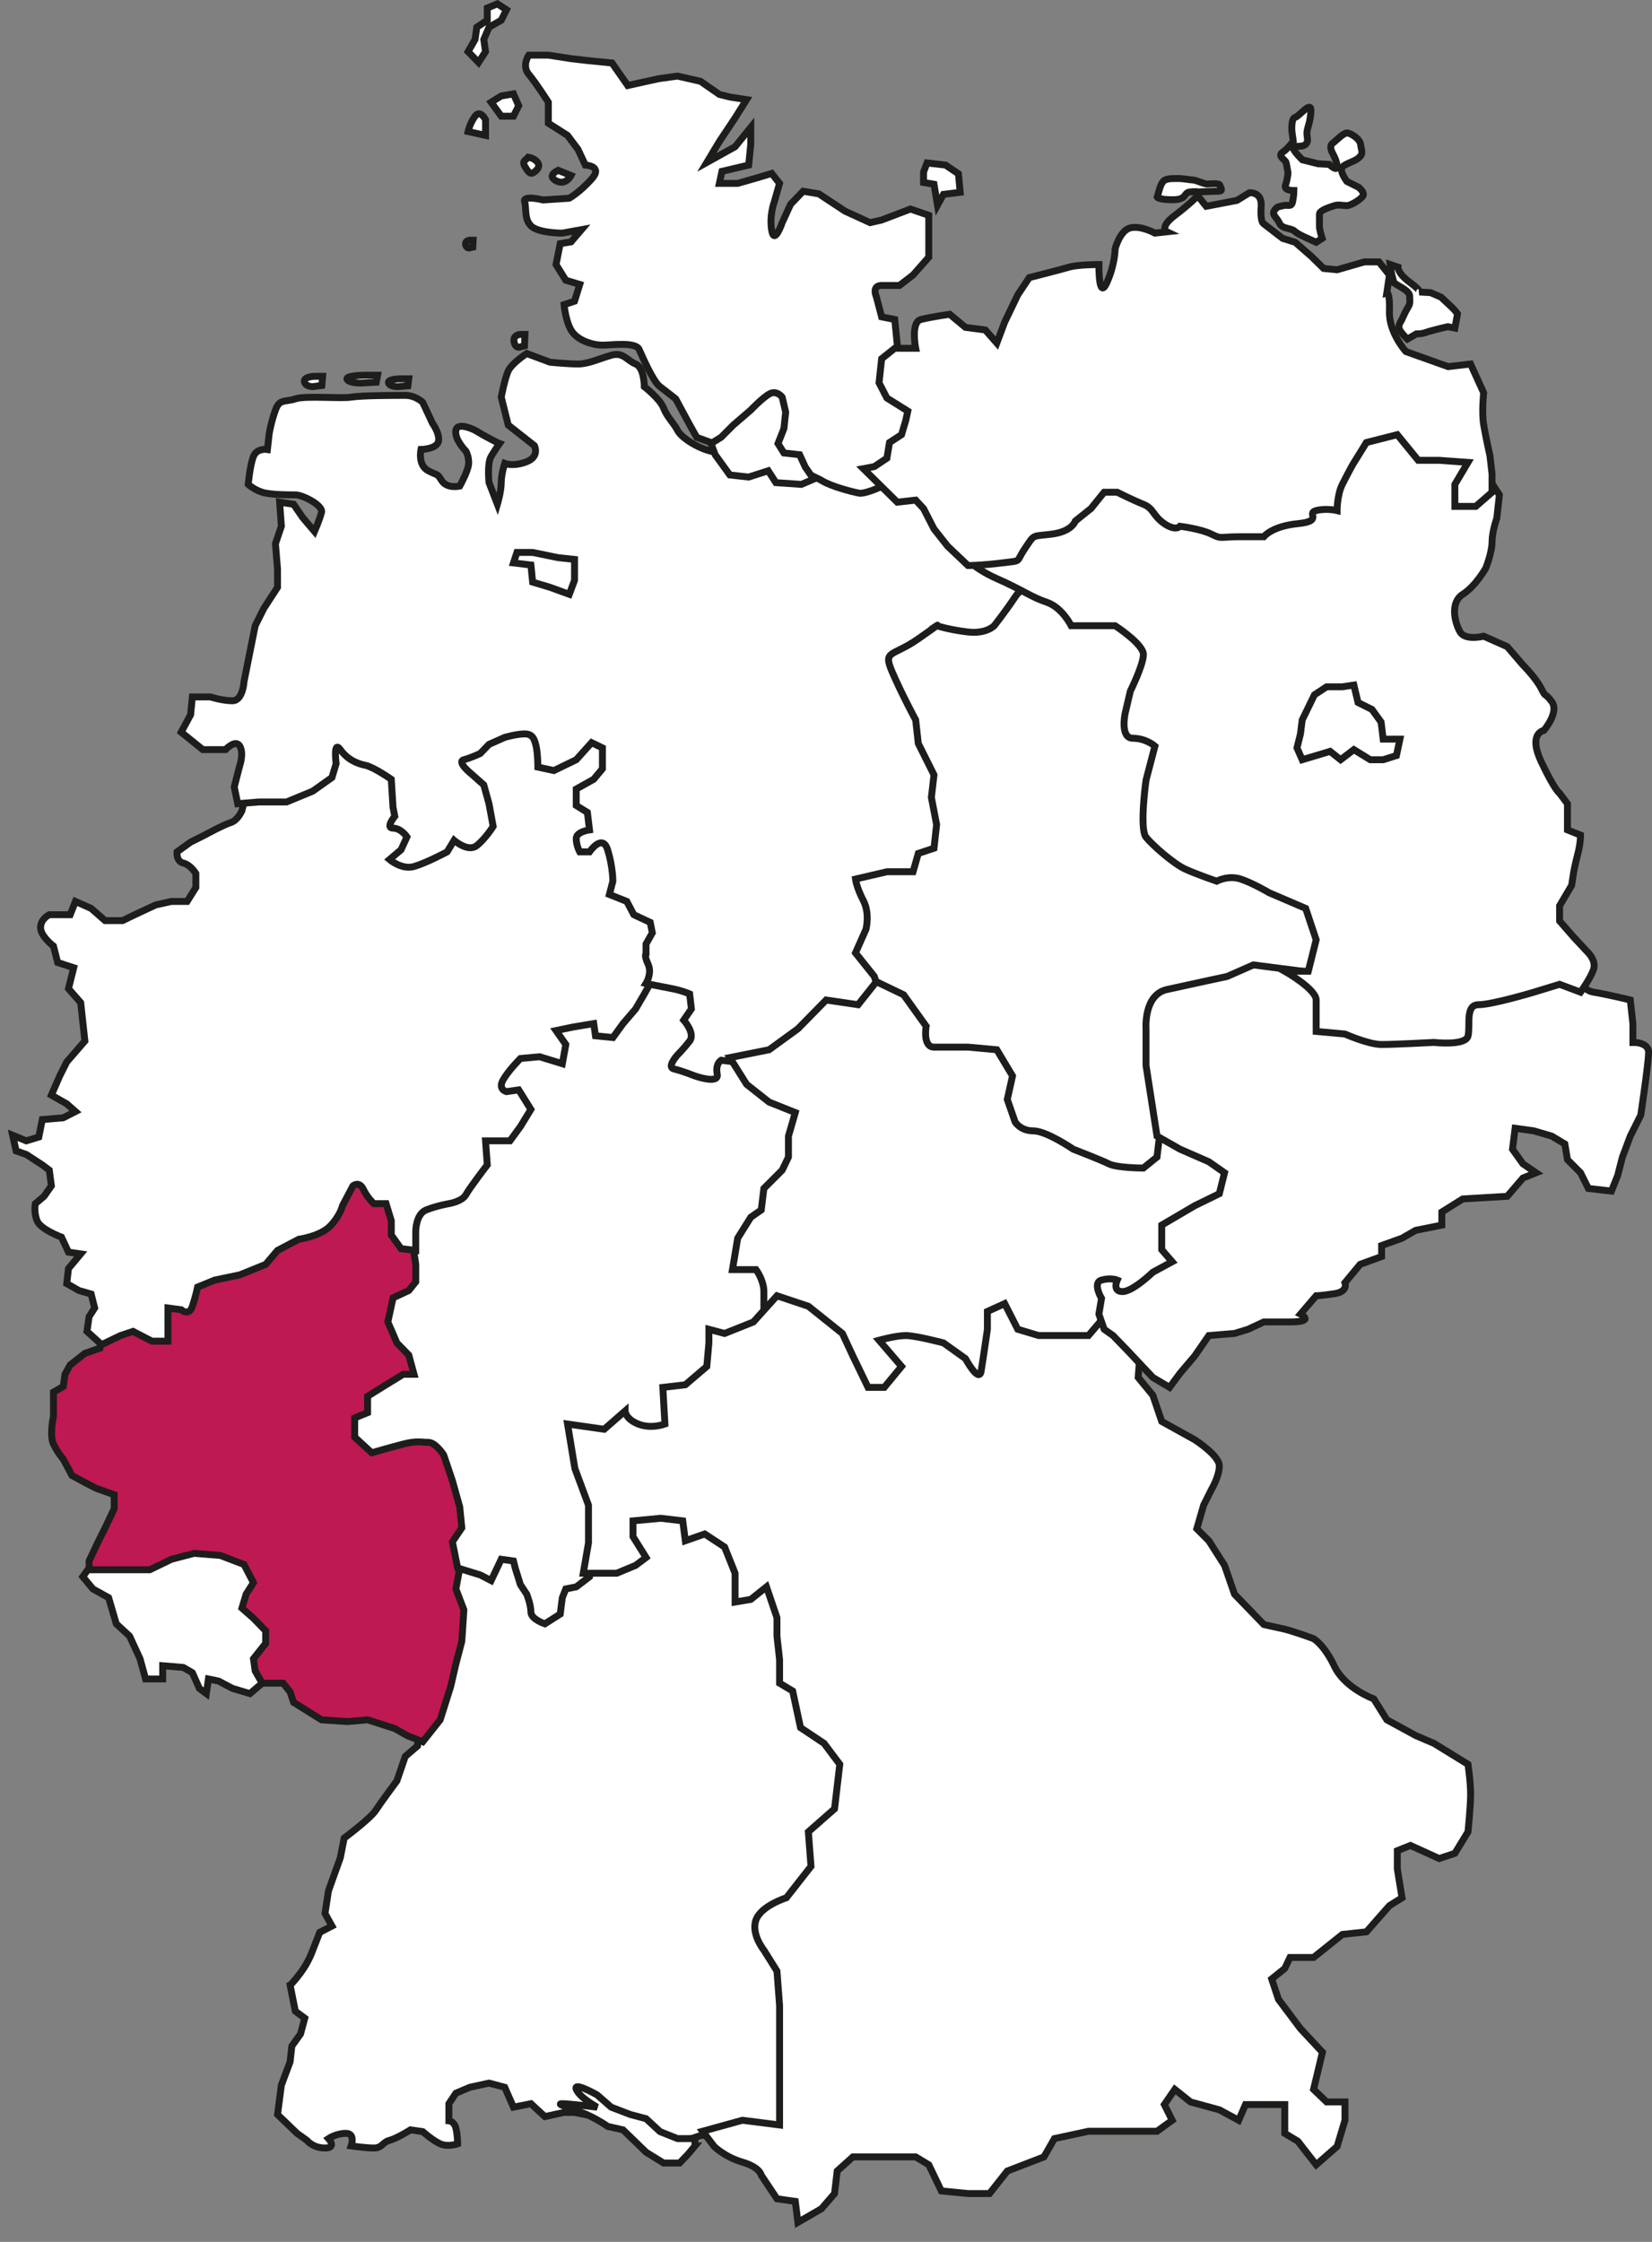 <?xml version="1.0" encoding="utf-8"?>
<!-- Generator: Adobe Illustrator 16.0.0, SVG Export Plug-In . SVG Version: 6.00 Build 0)  -->
<!DOCTYPE svg PUBLIC "-//W3C//DTD SVG 1.1//EN" "http://www.w3.org/Graphics/SVG/1.1/DTD/svg11.dtd">
<svg version="1.1" id="Ebene_1" xmlns="http://www.w3.org/2000/svg" xmlns:xlink="http://www.w3.org/1999/xlink" x="0px" y="0px"
	 width="280px" height="380px" viewBox="0 0 280 380" enable-background="new 0 0 280 380" xml:space="preserve">
<rect x="0" y="0" width="280" height="380" fill="#808080" stroke="none"/>
<g>
	<g>
		<defs>
			<rect id="SVGID_1_" x="1.339" width="278.661" height="377.62"/>
		</defs>
		<clipPath id="SVGID_2_">
			<use xlink:href="#SVGID_1_"  overflow="visible"/>
		</clipPath>
		<path clip-path="url(#SVGID_2_)" fill="#FFFFFF" d="M122.814,362.489l-3.845-0.592l-4.437,1.479l-2.367-0.888l-3.548-2.662
			l-2.07-0.71l-5.62-0.354l-3.549-0.711h-1.774l-3.253,0.711l-2.366-2.189l-2.958,0.592l-1.479-3.372l-2.662-0.71l-3.253,0.71
			l-2.366,1.005l-1.183,1.775v2.898c0,0,0.887,0.059,1.183,1.242c0.296,1.183,0.296,2.662,0.296,2.662s-1.656,0.591-2.958,0
			c-1.301-0.592-2.958-2.07-2.958-2.07l-2.071-0.296c0,0-2.366,1.479-3.549,1.774c-1.182,0.296-1.242,1.301-2.661,1.301
			c-1.42,0-3.846-0.354-3.846-0.354s0.77-2.13-0.887-2.13s-2.958,0.887-2.958,0.887s1.479,1.597-0.592,1.597
			c-2.071,0-3.076-1.301-3.076-1.301l-1.656-1.183l-3.313-3.194l0.65-4.969l1.479-3.964l0.296-2.661l1.479-2.07l0.71-2.662
			l-1.598-1.184l-0.887-4.437c0,0,0.355-0.177,1.775-2.07c1.418-1.893,2.069-3.845,2.069-3.845l1.184-3.018l2.07-1.064l-1.183-2.129
			l0.592-3.846l2.011-5.618l0.65-3.313c0,0,4.437-3.312,5.324-4.673c0.887-1.36,3.608-5.028,3.608-5.028l1.42-4.142l2.07-1.773
			l0.887-9.762l-2.071-23.245l19.699-11.95l30.877,1.302l35.138,18.219l5.322,29.34l-13.485,27.684l-8.638,37.917L122.814,362.489z"
			/>
		<path clip-path="url(#SVGID_2_)" fill="none" stroke="#1D1D1B" stroke-width="1.171" d="M122.814,362.489l-3.845-0.592
			l-4.437,1.479l-2.367-0.888l-3.548-2.662l-2.07-0.71l-5.62-0.354l-3.549-0.711h-1.774l-3.253,0.711l-2.366-2.189l-2.958,0.592
			l-1.479-3.372l-2.662-0.71l-3.253,0.71l-2.366,1.005l-1.183,1.775v2.898c0,0,0.887,0.059,1.183,1.242
			c0.296,1.183,0.296,2.662,0.296,2.662s-1.656,0.591-2.958,0c-1.301-0.592-2.958-2.07-2.958-2.07l-2.071-0.296
			c0,0-2.366,1.479-3.549,1.774c-1.182,0.296-1.242,1.301-2.661,1.301c-1.42,0-3.846-0.354-3.846-0.354s0.77-2.13-0.887-2.13
			s-2.958,0.887-2.958,0.887s1.479,1.597-0.592,1.597c-2.071,0-3.076-1.301-3.076-1.301l-1.656-1.183l-3.313-3.194l0.65-4.969
			l1.479-3.964l0.296-2.661l1.479-2.07l0.71-2.662l-1.598-1.184l-0.887-4.437c0,0,0.355-0.177,1.775-2.07
			c1.418-1.893,2.069-3.845,2.069-3.845l1.184-3.018l2.07-1.064l-1.183-2.129l0.592-3.846l2.011-5.618l0.65-3.313
			c0,0,4.437-3.312,5.324-4.673c0.887-1.36,3.608-5.028,3.608-5.028l1.42-4.142l2.07-1.773l0.887-9.762l-2.071-23.245l19.699-11.95
			l30.877,1.302l35.138,18.219l5.322,29.34l-13.485,27.684l-8.638,37.917L122.814,362.489z"/>
	</g>
	<polygon fill="#FFFFFF" points="46.329,283.874 44.436,285.295 42.366,287.068 39.408,286.182 37.041,284.938 35.326,284.585 
		34.971,287.068 33.789,286.182 32.605,283.521 31.067,282.632 27.577,282.337 27.577,284.585 24.678,284.585 23.732,281.153 
		21.958,277.309 19.71,275.238 18.409,270.802 15.746,269.323 14.031,267.252 16.633,263.644 31.718,254.238 43.845,258.32 
		51.652,277.9 	"/>
	<polygon fill="none" stroke="#1D1D1B" stroke-width="1.171" points="46.329,283.874 44.436,285.295 42.366,287.068 39.408,286.182 
		37.041,284.938 35.326,284.585 34.971,287.068 33.789,286.182 32.605,283.521 31.067,282.632 27.577,282.337 27.577,284.585 
		24.678,284.585 23.732,281.153 21.958,277.309 19.71,275.238 18.409,270.802 15.746,269.323 14.031,267.252 16.633,263.644 
		31.718,254.238 43.845,258.32 51.652,277.9 	"/>
	<g>
		<defs>
			<rect id="SVGID_3_" x="1.339" width="278.661" height="377.62"/>
		</defs>
		<clipPath id="SVGID_4_">
			<use xlink:href="#SVGID_3_"  overflow="visible"/>
		</clipPath>
		<path clip-path="url(#SVGID_4_)" fill="#BE1953" d="M17.226,226.378l-0.296,2.13l-2.544,0.887l-2.484,1.952l-0.887,1.597
			l-0.296,2.071l-1.656,0.946v4.081c0,0-0.71,3.253,0,4.732c0.709,1.479,1.656,2.545,1.656,2.545l1.479,2.778l2.188,1.184
			l1.952,1.006l3.017,1.065v2.365l-1.538,3.254l-1.184,2.365l-1.538,3.254v1.479h5.974h4.319l3.667-1.774l3.846-1.005l4.436,0.354
			l4.023,1.539l1.597,3.075l-1.241,1.953l-0.71,2.365l1.951,1.716l2.071,2.13v2.129l-2.071,2.603l0.297,2.071l1.182,2.07h3.549
			l1.184,1.479l0.592,1.774l4.732,2.958l4.436,0.296l3.372-0.296l4.614,1.479l2.07,1.184l2.663,1.063l2.958-3.726l1.774-5.619
			l0.887-3.846l1.006-3.845l0.354-5.324l-1.361-3.549L78.272,264l2.543-6.034l0.296-13.191l-1.775-23.365l-5.028-14.789
			l-7.986-9.759l-10.056-2.071l-12.718,7.098l-21.295,15.676L17.226,226.378z"/>
		<path clip-path="url(#SVGID_4_)" fill="none" stroke="#1D1D1B" stroke-width="1.171" d="M17.226,226.378l-0.296,2.13l-2.544,0.887
			l-2.484,1.952l-0.887,1.597l-0.296,2.071l-1.656,0.946v4.081c0,0-0.71,3.253,0,4.732c0.709,1.479,1.656,2.545,1.656,2.545
			l1.479,2.778l2.188,1.184l1.952,1.006l3.017,1.065v2.365l-1.538,3.254l-1.184,2.365l-1.538,3.254v1.479h5.974h4.319l3.667-1.774
			l3.846-1.005l4.436,0.354l4.023,1.539l1.597,3.075l-1.241,1.953l-0.71,2.365l1.951,1.716l2.071,2.13v2.129l-2.071,2.603
			l0.297,2.071l1.182,2.07h3.549l1.184,1.479l0.592,1.774l4.732,2.958l4.436,0.296l3.372-0.296l4.614,1.479l2.07,1.184l2.663,1.063
			l2.958-3.726l1.774-5.619l0.887-3.846l1.006-3.845l0.354-5.324l-1.361-3.549L78.272,264l2.543-6.034l0.296-13.191l-1.775-23.365
			l-5.028-14.789l-7.986-9.759l-10.056-2.071l-12.718,7.098l-21.295,15.676L17.226,226.378z"/>
		<path clip-path="url(#SVGID_4_)" fill="#FFFFFF" d="M100.276,264.886l-0.354,2.366l-2.249,1.717l-1.774,0.354l-0.592,1.479
			l-0.354,2.78l-2.603,1.656c0,0-2.366-0.769-2.366-2.012c0-1.241-0.709-3.017-0.709-3.017l-1.065-1.597l-0.887-2.84l-0.295-1.183
			l-2.071-0.296l-1.715,3.608l-1.834-0.946l-3.844-1.184l-0.887-4.437l1.597-2.366l-0.355-3.549l-1.241-4.436l-1.479-4.378
			c0,0-1.36-2.13-2.603-2.13s-1.953-0.295-4.259,0.295c-2.307,0.593-5.324,1.479-5.324,1.479l-2.898-2.662v-3.253l2.189-0.888
			v-2.779l3.135-1.952l2.898-1.775h1.834l-0.887-3.252l-2.012-2.071l-1.538-3.549l0.887-4.083l2.663-1.241l1.183-1.479v-2.957
			l-0.887-5.916l0.295-7.985l8.4-27.211l37.977-22.183l31.232,34.014l-11.001,44.068l-19.877,16.858l-10.647,8.578L100.276,264.886z
			"/>
		<path clip-path="url(#SVGID_4_)" fill="none" stroke="#1D1D1B" stroke-width="1.171" d="M100.276,264.886l-0.354,2.366
			l-2.249,1.717l-1.774,0.354l-0.592,1.479l-0.354,2.78l-2.603,1.656c0,0-2.366-0.769-2.366-2.012c0-1.241-0.709-3.017-0.709-3.017
			l-1.065-1.597l-0.887-2.84l-0.295-1.183l-2.071-0.296l-1.715,3.608l-1.834-0.946l-3.844-1.184l-0.887-4.437l1.597-2.366
			l-0.355-3.549l-1.241-4.436l-1.479-4.378c0,0-1.36-2.13-2.603-2.13s-1.953-0.295-4.259,0.295
			c-2.307,0.593-5.324,1.479-5.324,1.479l-2.898-2.662v-3.253l2.189-0.888v-2.779l3.135-1.952l2.898-1.775h1.834l-0.887-3.252
			l-2.012-2.071l-1.538-3.549l0.887-4.083l2.663-1.241l1.183-1.479v-2.957l-0.887-5.916l0.295-7.985l8.4-27.211l37.977-22.183
			l31.232,34.014l-11.001,44.068l-19.877,16.858l-10.647,8.578L100.276,264.886z"/>
		<path clip-path="url(#SVGID_4_)" fill="#FFFFFF" d="M42.957,130.904c0,0-0.887,2.07-1.243,3.549
			c-0.354,1.479-0.709,2.958-0.709,2.958s-0.71,1.656-1.893,2.011c-1.183,0.354-4.437,2.13-4.437,2.13l-2.367,1.183l-2.307,1.656
			c0,0-0.177,1.598,1.065,1.894c1.242,0.295,2.13,1.774,2.13,1.774v2.367l-1.479,2.366h-2.662l-2.663,0.592l-3.549,1.656
			l-2.069,1.005h-2.958l-2.367-2.07l-2.662-1.184l-0.888,2.248H8.353c0,0-1.479,0.709-1.479,2.188c0,1.479,2.188,3.135,2.188,3.135
			l0.711,2.781l2.721,0.887l-0.888,3.549l2.071,2.366l0.71,6.507l-3.076,3.55l-1.184,2.367l-1.42,3.253l2.604,1.479l1.479,1.301
			l-2.07,1.064l-3.549,0.296l-0.592,2.958l-2.13,0.651l-2.307-0.947l0.592,2.661l1.715,0.593l2.722,1.773l1.184,0.888l0.354,2.662
			l-1.243,1.774l-1.479,1.242c0,0-0.295,1.42,0.296,2.898c0.592,1.479,4.14,2.781,4.14,2.781l1.183,2.543l2.071,0.296l-2.071,2.483
			l-0.295,2.544l2.069,1.183l2.071,0.593l0.592,2.365l-0.947,1.479l-0.355,2.485l2.485,2.248l3.194-1.538l2.13-0.71l3.194,1.656
			h2.721v-2.958v-2.662l2.248,0.297c0,0,1.301,1.182,1.893-0.592c0.592-1.774,0.887-3.253,0.887-3.253l2.899-1.184l4.259-0.888
			l4.378-1.774l2.011-2.366l3.607-1.894c0,0,3.608-0.472,5.324-2.248c1.715-1.773,2.071-3.43,2.071-3.43l1.774-3.372
			c0,0,1.065-0.887,1.774,0.592c0.71,1.479,1.775,2.425,1.775,2.425h2.07l0.887,2.898v2.425l1.656,2.308l2.485,0.296v-3.253
			c0,0,0-2.899,1.774-3.608c1.775-0.71,3.845-1.065,3.845-1.065s2.248-0.354,2.898-1.537s3.608-5.029,3.608-5.029l-0.295-4.08h4.141
			l1.774-2.426l1.774-2.899l-2.069-3.312l-2.07,0.296c0,0-1.479-0.355-0.592-1.953c0.887-1.597,2.958-3.667,2.958-3.667l3.253-0.295
			l3.846,1.184l0.592-3.254l-1.657-2.366l2.84-0.592l3.549-0.592l0.295,2.071l2.958,0.296l1.716-2.367l2.13-2.484l1.479-2.544
			l2.662-4.732l1.479-7.099l-3.845-22.182l-3.253-16.681l-25.437-3.135l-24.548,2.071L42.957,130.904z"/>
		<path clip-path="url(#SVGID_4_)" fill="none" stroke="#1D1D1B" stroke-width="1.171" d="M42.957,130.904
			c0,0-0.887,2.07-1.243,3.549c-0.354,1.479-0.709,2.958-0.709,2.958s-0.71,1.656-1.893,2.011c-1.183,0.354-4.437,2.13-4.437,2.13
			l-2.367,1.183l-2.307,1.656c0,0-0.177,1.598,1.065,1.894c1.242,0.295,2.13,1.774,2.13,1.774v2.367l-1.479,2.366h-2.662
			l-2.663,0.592l-3.549,1.656l-2.069,1.005h-2.958l-2.367-2.07l-2.662-1.184l-0.888,2.248H8.353c0,0-1.479,0.709-1.479,2.188
			c0,1.479,2.188,3.135,2.188,3.135l0.711,2.781l2.721,0.887l-0.888,3.549l2.071,2.366l0.71,6.507l-3.076,3.55l-1.184,2.367
			l-1.42,3.253l2.604,1.479l1.479,1.301l-2.07,1.064l-3.549,0.296l-0.592,2.958l-2.13,0.651l-2.307-0.947l0.592,2.661l1.715,0.593
			l2.722,1.773l1.184,0.888l0.354,2.662l-1.243,1.774l-1.479,1.242c0,0-0.295,1.42,0.296,2.898c0.592,1.479,4.14,2.781,4.14,2.781
			l1.183,2.543l2.071,0.296l-2.071,2.483l-0.295,2.544l2.069,1.183l2.071,0.593l0.592,2.365l-0.947,1.479l-0.355,2.485l2.485,2.248
			l3.194-1.538l2.13-0.71l3.194,1.656h2.721v-2.958v-2.662l2.248,0.297c0,0,1.301,1.182,1.893-0.592
			c0.592-1.774,0.887-3.253,0.887-3.253l2.899-1.184l4.259-0.888l4.378-1.774l2.011-2.366l3.607-1.894c0,0,3.608-0.472,5.324-2.248
			c1.715-1.773,2.071-3.43,2.071-3.43l1.774-3.372c0,0,1.065-0.887,1.774,0.592c0.71,1.479,1.775,2.425,1.775,2.425h2.07
			l0.887,2.898v2.425l1.656,2.308l2.485,0.296v-3.253c0,0,0-2.899,1.774-3.608c1.775-0.71,3.845-1.065,3.845-1.065
			s2.248-0.354,2.898-1.537s3.608-5.029,3.608-5.029l-0.295-4.08h4.141l1.774-2.426l1.774-2.899l-2.069-3.312l-2.07,0.296
			c0,0-1.479-0.355-0.592-1.953c0.887-1.597,2.958-3.667,2.958-3.667l3.253-0.295l3.846,1.184l0.592-3.254l-1.657-2.366l2.84-0.592
			l3.549-0.592l0.295,2.071l2.958,0.296l1.716-2.367l2.13-2.484l1.479-2.544l2.662-4.732l1.479-7.099l-3.845-22.182l-3.253-16.681
			l-25.437-3.135l-24.548,2.071L42.957,130.904z"/>
		<path clip-path="url(#SVGID_4_)" fill="#FFFFFF" d="M138.785,78.258c0,0-15.853-1.184-18.278-1.774
			c-2.425-0.592-5.087-2.367-5.679-3.549c-0.592-1.184-1.774-2.248-2.366-3.787c-0.592-1.538-3.254-3.607-3.254-3.607
			s0-3.254-1.479-3.845c-1.479-0.592-2.07-2.071-4.14-1.479c-2.071,0.591-3.845,1.479-5.62,1.479c-1.774,0-4.732-0.296-4.732-0.296
			l-3.963-1.479c0,0-2.543,1.656-3.135,2.958c-0.591,1.302-1.183,4.437-1.183,4.437l1.183,4.731l4.437,3.49
			c0,0,0.946,1.834-1.302,2.722c-2.248,0.887-3.727,0.295-3.727,0.295s-0.592,1.775-0.592,3.254c0,1.479-0.651,3.667-0.651,3.667
			l-1.419-3.667c0,0-0.355-3.254,0.355-4.437c0.71-1.184,1.42-2.188,1.42-2.188s-0.177-0.059-1.42-0.71
			c-1.242-0.651-2.721-1.538-2.721-1.538s-2.958-1.538-3.253,0c-0.296,1.538,1.715,3.549,1.715,3.549s0.71,1.3,0.356,2.661
			c-0.356,1.361-1.42,3.254-1.42,3.254s-2.129,0.473-3.018-0.888c-0.887-1.36-0.472-0.769-2.307-1.715
			c-1.833-0.946-1.242-3.608-1.242-3.608s2.662-0.059,2.958-1.36c0.295-1.301-1.006-3.076-1.006-3.076l-1.656-3.549
			c0,0-1.184-1.183-2.958-1.183c-1.774,0-7.335,0-9.169,0.295c-1.833,0.295-7.689-0.295-9.465,0.295
			c-1.774,0.592-2.661-0.059-3.371,1.893c-0.71,1.952-1.065,4.023-1.065,4.023l-0.295,2.661c0,0-1.774-0.295-2.366,1.184
			c-0.592,1.479-0.887,4.732-0.887,4.732s1.3,1.183,2.958,1.479c1.656,0.296,3.786,0.296,5.027,0.296
			c1.243,0,4.733,1.774,4.438,2.958c-0.297,1.183-1.184,3.253-1.184,3.253l-2.012-2.366l-1.538-2.248l-2.366-0.355l0.295,4.082
			l-1.005,2.958l0.354,4.318v3.076l-2.307,3.549l-1.479,2.958l-0.888,4.437l-1.005,5.028c0,0-0.178,3.254-1.953,3.254
			c-1.775,0-3.727-0.651-3.727-0.651h-3.075l-0.297,3.017l-1.597,2.958l3.667,2.958h3.844c0,0,1.716-1.834,2.426-0.592
			s0,3.254,0,3.254l-0.947,3.667l0.591,2.838l3.549-0.295h4.732l4.437-1.835l3.253-2.307l0.71-2.365c0,0-0.533-4.082,0.709-2.366
			c1.243,1.715,2.84,2.366,4.259,2.662c1.42,0.295,4.377,2.366,4.377,2.366l0.295,4.732l0.296,1.538c0,0-1.657,2.011-0.296,2.011
			s2.366,1.479,2.366,1.479l-1.005,2.188l-1.953,1.656c0,0,2.071,1.775,4.141,1.183c2.071-0.591,5.62-2.484,5.62-2.484l1.182-1.952
			c0,0,2.367,2.07,3.846,0.887c1.479-1.182,2.779-3.253,2.779-3.253l-0.709-3.846l-0.887-3.193l-2.07-1.834
			c0,0-2.603-2.07-1.301-2.426c1.301-0.354,2.779-1.064,2.779-1.064l1.479-1.538l2.662-1.184c0,0,2.012-0.592,3.372-0.592
			s1.656,0.828,1.951,2.071c0.297,1.243,0.297,3.549,0.297,3.549l2.72,0.592l3.787-1.834l2.602-2.898l1.834,0.887v3.549
			l-1.479,1.775l-2.958,1.656v2.781l1.892,1.182l0.355,2.958c0,0-2.248,0.296-2.248,1.48c0,1.182,0.591,2.248,0.591,2.248h1.657
			c0,0,2.188-3.195,3.076-0.355s0.887,5.324,0.887,5.324l-0.592,2.248l2.958,1.184l1.184,2.248l2.78,1.302l0.354,1.774l-1.064,1.894
			v1.656c0,0-0.356,0.237,0.354,1.775c0.709,1.538-0.354,3.253-0.354,3.253s2.839,0.592,4.436,0.887
			c1.597,0.296,2.958,0.888,2.958,0.888l0.295,2.543l-1.3,1.893c0,0,2.01,2.248,1.005,3.549c-1.005,1.301-2.07,2.366-2.07,2.366
			s-1.892,2.071-0.592,2.366c1.302,0.295,3.549,1.184,3.549,1.184s4.141,1.479,3.786-0.296c-0.354-1.774,0.651-2.366,0.651-2.366
			l9.643,1.184l18.75-4.141l20.291-27.743l9.286-36.912l3.55-19.047l-26.323-14.493L138.785,78.258z"/>
		<path clip-path="url(#SVGID_4_)" fill="none" stroke="#1D1D1B" stroke-width="1.171" d="M138.785,78.258
			c0,0-15.853-1.184-18.278-1.774c-2.425-0.592-5.087-2.367-5.679-3.549c-0.592-1.184-1.774-2.248-2.366-3.787
			c-0.592-1.538-3.254-3.607-3.254-3.607s0-3.254-1.479-3.845c-1.479-0.592-2.07-2.071-4.14-1.479
			c-2.071,0.591-3.845,1.479-5.62,1.479c-1.774,0-4.732-0.296-4.732-0.296l-3.963-1.479c0,0-2.543,1.656-3.135,2.958
			c-0.591,1.302-1.183,4.437-1.183,4.437l1.183,4.731l4.437,3.49c0,0,0.946,1.834-1.302,2.722c-2.248,0.887-3.727,0.295-3.727,0.295
			s-0.592,1.775-0.592,3.254c0,1.479-0.651,3.667-0.651,3.667l-1.419-3.667c0,0-0.355-3.254,0.355-4.437
			c0.71-1.184,1.42-2.188,1.42-2.188s-0.177-0.059-1.42-0.71c-1.242-0.651-2.721-1.538-2.721-1.538s-2.958-1.538-3.253,0
			c-0.296,1.538,1.715,3.549,1.715,3.549s0.71,1.3,0.356,2.661c-0.356,1.361-1.42,3.254-1.42,3.254s-2.129,0.473-3.018-0.888
			c-0.887-1.36-0.472-0.769-2.307-1.715c-1.833-0.946-1.242-3.608-1.242-3.608s2.662-0.059,2.958-1.36
			c0.295-1.301-1.006-3.076-1.006-3.076l-1.656-3.549c0,0-1.184-1.183-2.958-1.183c-1.774,0-7.335,0-9.169,0.295
			c-1.833,0.295-7.689-0.295-9.465,0.295c-1.774,0.592-2.661-0.059-3.371,1.893c-0.71,1.952-1.065,4.023-1.065,4.023l-0.295,2.661
			c0,0-1.774-0.295-2.366,1.184c-0.592,1.479-0.887,4.732-0.887,4.732s1.3,1.183,2.958,1.479c1.656,0.296,3.786,0.296,5.027,0.296
			c1.243,0,4.733,1.774,4.438,2.958c-0.297,1.183-1.184,3.253-1.184,3.253l-2.012-2.366l-1.538-2.248l-2.366-0.355l0.295,4.082
			l-1.005,2.958l0.354,4.318v3.076l-2.307,3.549l-1.479,2.958l-0.888,4.437l-1.005,5.028c0,0-0.178,3.254-1.953,3.254
			c-1.775,0-3.727-0.651-3.727-0.651h-3.075l-0.297,3.017l-1.597,2.958l3.667,2.958h3.844c0,0,1.716-1.834,2.426-0.592
			s0,3.254,0,3.254l-0.947,3.667l0.591,2.838l3.549-0.295h4.732l4.437-1.835l3.253-2.307l0.71-2.365c0,0-0.533-4.082,0.709-2.366
			c1.243,1.715,2.84,2.366,4.259,2.662c1.42,0.295,4.377,2.366,4.377,2.366l0.295,4.732l0.296,1.538c0,0-1.657,2.011-0.296,2.011
			s2.366,1.479,2.366,1.479l-1.005,2.188l-1.953,1.656c0,0,2.071,1.775,4.141,1.183c2.071-0.591,5.62-2.484,5.62-2.484l1.182-1.952
			c0,0,2.367,2.07,3.846,0.887c1.479-1.182,2.779-3.253,2.779-3.253l-0.709-3.846l-0.887-3.193l-2.07-1.834
			c0,0-2.603-2.07-1.301-2.426c1.301-0.354,2.779-1.064,2.779-1.064l1.479-1.538l2.662-1.184c0,0,2.012-0.592,3.372-0.592
			s1.656,0.828,1.951,2.071c0.297,1.243,0.297,3.549,0.297,3.549l2.72,0.592l3.787-1.834l2.602-2.898l1.834,0.887v3.549
			l-1.479,1.775l-2.958,1.656v2.781l1.892,1.182l0.355,2.958c0,0-2.248,0.296-2.248,1.48c0,1.182,0.591,2.248,0.591,2.248h1.657
			c0,0,2.188-3.195,3.076-0.355s0.887,5.324,0.887,5.324l-0.592,2.248l2.958,1.184l1.184,2.248l2.78,1.302l0.354,1.774l-1.064,1.894
			v1.656c0,0-0.356,0.237,0.354,1.775c0.709,1.538-0.354,3.253-0.354,3.253s2.839,0.592,4.436,0.887
			c1.597,0.296,2.958,0.888,2.958,0.888l0.295,2.543l-1.3,1.893c0,0,2.01,2.248,1.005,3.549c-1.005,1.301-2.07,2.366-2.07,2.366
			s-1.892,2.071-0.592,2.366c1.302,0.295,3.549,1.184,3.549,1.184s4.141,1.479,3.786-0.296c-0.354-1.774,0.651-2.366,0.651-2.366
			l9.643,1.184l18.75-4.141l20.291-27.743l9.286-36.912l3.55-19.047l-26.323-14.493L138.785,78.258z"/>
		<path clip-path="url(#SVGID_4_)" fill="#FFFFFF" d="M154.312,63.47l-2.217-4.88l-0.444-4.437l-2.219-0.443l-0.887-3.372
			c0,0-0.887-1.953,0.887-1.953h3.017l2.308-1.774l2.662-3.017v-3.638v-3.461l-3.106-1.064l-4.88,1.863l-1.952,0.444l-4.259-1.952
			l-4.437-2.928l-2.661-0.444l-2.131,2.22l-1.419,3.105c0,0-1.331,3.904-1.775,1.332c-0.443-2.574,0.444-4.881,0.444-4.881
			l0.887-3.105l-1.332-1.687l-2.662,0.799l-3.105,0.888h-3.105l0.443-2.041l4.525-1.065l0.355-3.549v-2.838l-2.662,3.283
			l-4.791,2.662l2.13-3.549l2.661-3.994l1.953-3.105l-2.84-0.443l-1.774-0.444l-3.195-2.218l-3.904-0.887l-3.195,0.443l-5.235,1.154
			l-2.662-3.815l-4.436-0.444l-2.515-0.295l-3.844-0.592h-3.313c0,0-1.241,1.774,0,3.253c1.243,1.479,3.313,4.733,3.313,4.733v3.549
			l3.252,2.069l1.775,2.367l1.242,2.662c0,0,3.077,0.119,1.065,2.367c-2.011,2.248-3.785,3.252-3.785,3.252l-4.437,0.296
			c0,0-3.49-0.888-3.135,0.296c0.355,1.183-0.118,2.839,1.065,4.081c1.183,1.243,5.324,1.243,5.324,1.243l3.254-0.592l-1.775,2.071
			l-1.833,0.296l-0.71,3.548l1.656,2.663l2.366,0.71l-0.887,2.839l-1.774,0.592c0,0,0.296,3.252,1.479,4.731
			c1.182,1.479,3.548,2.129,5.027,2.129c1.479,0,5.62-0.592,6.211,0.71c0.592,1.301,2.366,5.442,3.549,6.329
			c1.183,0.888,2.661,2.071,2.661,2.071l2.071,3.845l1.479,2.663l3.846,1.419l8.281,1.833c0,0,7.69,3.253,9.169,4.141
			c1.479,0.887,4.673,1.774,6.212,2.071c1.538,0.295,7.098-2.722,7.098-2.722l5.028-9.11L154.312,63.47z"/>
		<path clip-path="url(#SVGID_4_)" fill="none" stroke="#1D1D1B" stroke-width="1.171" d="M154.312,63.47l-2.217-4.88l-0.444-4.437
			l-2.219-0.443l-0.887-3.372c0,0-0.887-1.953,0.887-1.953h3.017l2.308-1.774l2.662-3.017v-3.638v-3.461l-3.106-1.064l-4.88,1.863
			l-1.952,0.444l-4.259-1.952l-4.437-2.928l-2.661-0.444l-2.131,2.22l-1.419,3.105c0,0-1.331,3.904-1.775,1.332
			c-0.443-2.574,0.444-4.881,0.444-4.881l0.887-3.105l-1.332-1.687l-2.662,0.799l-3.105,0.888h-3.105l0.443-2.041l4.525-1.065
			l0.355-3.549v-2.838l-2.662,3.283l-4.791,2.662l2.13-3.549l2.661-3.994l1.953-3.105l-2.84-0.443l-1.774-0.444l-3.195-2.218
			l-3.904-0.887l-3.195,0.443l-5.235,1.154l-2.662-3.815l-4.436-0.444l-2.515-0.295l-3.844-0.592h-3.313c0,0-1.241,1.774,0,3.253
			c1.243,1.479,3.313,4.733,3.313,4.733v3.549l3.252,2.069l1.775,2.367l1.242,2.662c0,0,3.077,0.119,1.065,2.367
			c-2.011,2.248-3.785,3.252-3.785,3.252l-4.437,0.296c0,0-3.49-0.888-3.135,0.296c0.355,1.183-0.118,2.839,1.065,4.081
			c1.183,1.243,5.324,1.243,5.324,1.243l3.254-0.592l-1.775,2.071l-1.833,0.296l-0.71,3.548l1.656,2.663l2.366,0.71l-0.887,2.839
			l-1.774,0.592c0,0,0.296,3.252,1.479,4.731c1.182,1.479,3.548,2.129,5.027,2.129c1.479,0,5.62-0.592,6.211,0.71
			c0.592,1.301,2.366,5.442,3.549,6.329c1.183,0.888,2.661,2.071,2.661,2.071l2.071,3.845l1.479,2.663l3.846,1.419l8.281,1.833
			c0,0,7.69,3.253,9.169,4.141c1.479,0.887,4.673,1.774,6.212,2.071c1.538,0.295,7.098-2.722,7.098-2.722l5.028-9.11L154.312,63.47z
			"/>
		<path clip-path="url(#SVGID_4_)" fill="#FFFFFF" d="M176.496,99.671c0,0-2.663-1.154-4.437,1.508
			c-1.774,2.662-3.55,4.88-3.55,4.88s-1.33,1.419-4.436,1.064c-3.105-0.354-5.325-1.064-5.325-1.064s1.333-0.887-3.105,2.218
			c-4.437,3.105-6.032,1.863-4.437,5.589c1.599,3.728,3.994,8.164,3.994,8.164l0.442,3.992l2.663,5.324l-0.444,3.816l0.887,4.614
			l-0.442,3.993l-2.663,0.888l-0.887,3.105h-4.436l-5.325,1.243c0,0,0.177,1.419,1.333,3.638c1.151,2.218,0.442,4.879,0.442,4.879
			l-1.775,3.994l3.194,3.992l1.242,3.993l7.542,13.575l11.535,11.712l25.731,8.431l17.303-15.085l15.084-22.626l-0.444-15.793
			l-20.851-20.94l-9.229-26.264L176.496,99.671z"/>
		<path clip-path="url(#SVGID_4_)" fill="none" stroke="#1D1D1B" stroke-width="1.171" d="M176.496,99.671
			c0,0-2.663-1.154-4.437,1.508c-1.774,2.662-3.55,4.88-3.55,4.88s-1.33,1.419-4.436,1.064c-3.105-0.354-5.325-1.064-5.325-1.064
			s1.333-0.887-3.105,2.218c-4.437,3.105-6.032,1.863-4.437,5.589c1.599,3.728,3.994,8.164,3.994,8.164l0.442,3.992l2.663,5.324
			l-0.444,3.816l0.887,4.614l-0.442,3.993l-2.663,0.888l-0.887,3.105h-4.436l-5.325,1.243c0,0,0.177,1.419,1.333,3.638
			c1.151,2.218,0.442,4.879,0.442,4.879l-1.775,3.994l3.194,3.992l1.242,3.993l7.542,13.575l11.535,11.712l25.731,8.431
			l17.303-15.085l15.084-22.626l-0.444-15.793l-20.851-20.94l-9.229-26.264L176.496,99.671z"/>
		<path clip-path="url(#SVGID_4_)" fill="#FFFFFF" d="M129.469,224.071v-5.147c0-1.951-1.331-3.727-1.331-3.727h-3.992l0.887-5.322
			l2.218-3.55l1.774-1.242l0.444-3.639l3.105-3.105l1.065-2.218v-3.549l1.153-3.994l-4.437-1.774l-3.815-3.017l-2.84-4.524
			l6.655-1.331l4.88-3.549l4.791-4.881l5.413,0.799l3.105-3.904l4.613,2.219l3.817,5.323c0,0-0.621,3.549,1.33,3.549h5.768
			l4.88,0.444l2.662,4.436l-0.887,3.993l1.328,3.816c0,0,0.889,1.508,3.108,1.508c2.217,0,6.743,3.105,6.743,3.105
			s4.613,1.774,6.032,2.483c1.42,0.711,5.855,0.711,5.855,0.711l2.308-1.863l0.798-6.654l13.044,1.773l0.355,10.648l-11.624,19.521
			l-13.309,15.083l-25.11,6.213l-23.249-4.881L129.469,224.071z"/>
		<path clip-path="url(#SVGID_4_)" fill="none" stroke="#1D1D1B" stroke-width="1.171" d="M129.469,224.071v-5.147
			c0-1.951-1.331-3.727-1.331-3.727h-3.992l0.887-5.322l2.218-3.55l1.774-1.242l0.444-3.639l3.105-3.105l1.065-2.218v-3.549
			l1.153-3.994l-4.437-1.774l-3.815-3.017l-2.84-4.524l6.655-1.331l4.88-3.549l4.791-4.881l5.413,0.799l3.105-3.904l4.613,2.219
			l3.817,5.323c0,0-0.621,3.549,1.33,3.549h5.768l4.88,0.444l2.662,4.436l-0.887,3.993l1.328,3.816c0,0,0.889,1.508,3.108,1.508
			c2.217,0,6.743,3.105,6.743,3.105s4.613,1.774,6.032,2.483c1.42,0.711,5.855,0.711,5.855,0.711l2.308-1.863l0.798-6.654
			l13.044,1.773l0.355,10.648l-11.624,19.521l-13.309,15.083l-25.11,6.213l-23.249-4.881L129.469,224.071z"/>
		<path clip-path="url(#SVGID_4_)" fill="#FFFFFF" d="M193.354,227.62l-0.443,5.856l2.484,3.016l1.509,4.437l5.591,3.105
			c0,0,4.169,2.662,4.169,4.438c0,1.774-1.331,3.993-1.331,3.993l-1.331,2.662l-1.153,3.992l2.04,2.041l2.661,4.17l1.687,4.88
			l4.97,5.146c0,0,1.509,0.355,3.193,0.71c1.687,0.355,5.236,1.687,5.236,1.687s1.775,0.976,3.548,4.702
			c1.775,3.727,6.655,5.502,6.655,5.502l2.22,3.549l4.88,2.661l3.104,1.332l5.77,3.549c0,0,0.444,3.017,0.444,5.058
			s-0.444,6.389-0.444,6.389l-2.22,3.638l-2.661,0.888l-4.88-2.219l-2.218,0.888v3.105l0.798,4.88l-2.13,1.331l-3.904,4.437
			l-4.08,0.443l-4.881,3.904h-3.994l-0.886,1.863l-2.22,1.775l1.154,3.459l3.727,4.969l3.727,3.994l-1.508,6.299l2.218,2.13h3.105
			v3.105l-1.331,4.438l-3.548,3.105l-3.107-3.994l-2.217-1.33v-4.88h-3.55H211.1l-1.153,2.661l-3.282-1.774l-4.879-1.331
			l-2.663-2.13l-1.775,2.574l1.331,2.661l-2.573,1.863h-11.622l-5.769,1.243l-1.773,3.104l-6.213,2.396l-3.016,3.815h-3.638
			l-4.525-0.444l-2.13-4.436l-2.218-1.332h-3.105h-3.105h-4.438l-2.659,2.396l-0.444,3.815l-2.219,2.573l-3.994,2.307l-0.442-3.55
			l-3.106-0.443l-2.662-3.993c0,0-0.178-1.33-3.194-2.218c-3.018-0.888-4.792-2.661-4.792-2.661l-1.953-2.574l6.745-1.863
			l6.298,0.799v-13.486v-6.744l-0.442-5.855l-2.219-3.55c0,0-2.219-2.751-1.331-5.146c0.888-2.396,5.146-3.728,5.146-3.728
			l4.17-5.323l-0.444-5.856l4.438-3.904l0.887-7.542l-2.662-3.549l-3.993-2.662l-1.331-6.212l-2.219-1.33v-3.992l-0.442-3.994
			v-3.104l-1.774-5.235l-2.664,2.13l-2.661,0.443v-4.881l-1.775-4.437l-3.371-2.218l-3.284,1.153l-0.443-3.373l-3.727-0.442
			l-4.703,0.442v2.663l2.218,3.55l-1.774,1.33l-3.195,1.331h-5.678l0.887-5.146v-6.388l-2.307-6.212l-1.243-7.542l6.211,0.888
			l3.549-3.105c0,0,0,1.331,2.218,2.218c2.218,0.888,4.526,0,4.526,0l-0.355-6.211l3.815-0.443l3.638-3.106l0.355-3.992v-2.307
			l2.661,0.709l4.88-1.951l3.994-4.438l5.323,1.775l5.769,4.613l1.772,3.815l2.575,5.324h2.75l2.929-3.55l-3.815-4.437
			c0,0,2.838-0.798,4.524-0.798s6.389,1.242,6.389,1.242l3.727,2.662c0,0,2.308,4.259,2.661,2.13
			c0.355-2.13,1.065-7.099,1.065-7.099v-3.018l2.929-1.33l2.217,4.348l3.55,1.064h8.431l3.104-3.639L193.354,227.62z"/>
		<path clip-path="url(#SVGID_4_)" fill="none" stroke="#1D1D1B" stroke-width="1.171" d="M193.354,227.62l-0.443,5.856l2.484,3.016
			l1.509,4.437l5.591,3.105c0,0,4.169,2.662,4.169,4.438c0,1.774-1.331,3.993-1.331,3.993l-1.331,2.662l-1.153,3.992l2.04,2.041
			l2.661,4.17l1.687,4.88l4.97,5.146c0,0,1.509,0.355,3.193,0.71c1.687,0.355,5.236,1.687,5.236,1.687s1.775,0.976,3.548,4.702
			c1.775,3.727,6.655,5.502,6.655,5.502l2.22,3.549l4.88,2.661l3.104,1.332l5.77,3.549c0,0,0.444,3.017,0.444,5.058
			s-0.444,6.389-0.444,6.389l-2.22,3.638l-2.661,0.888l-4.88-2.219l-2.218,0.888v3.105l0.798,4.88l-2.13,1.331l-3.904,4.437
			l-4.08,0.443l-4.881,3.904h-3.994l-0.886,1.863l-2.22,1.775l1.154,3.459l3.727,4.969l3.727,3.994l-1.508,6.299l2.218,2.13h3.105
			v3.105l-1.331,4.438l-3.548,3.105l-3.107-3.994l-2.217-1.33v-4.88h-3.55H211.1l-1.153,2.661l-3.282-1.774l-4.879-1.331
			l-2.663-2.13l-1.775,2.574l1.331,2.661l-2.573,1.863h-11.622l-5.769,1.243l-1.773,3.104l-6.213,2.396l-3.016,3.815h-3.638
			l-4.525-0.444l-2.13-4.436l-2.218-1.332h-3.105h-3.105h-4.438l-2.659,2.396l-0.444,3.815l-2.219,2.573l-3.994,2.307l-0.442-3.55
			l-3.106-0.443l-2.662-3.993c0,0-0.178-1.33-3.194-2.218c-3.018-0.888-4.792-2.661-4.792-2.661l-1.953-2.574l6.745-1.863
			l6.298,0.799v-13.486v-6.744l-0.442-5.855l-2.219-3.55c0,0-2.219-2.751-1.331-5.146c0.888-2.396,5.146-3.728,5.146-3.728
			l4.17-5.323l-0.444-5.856l4.438-3.904l0.887-7.542l-2.662-3.549l-3.993-2.662l-1.331-6.212l-2.219-1.33v-3.992l-0.442-3.994
			v-3.104l-1.774-5.235l-2.664,2.13l-2.661,0.443v-4.881l-1.775-4.437l-3.371-2.218l-3.284,1.153l-0.443-3.373l-3.727-0.442
			l-4.703,0.442v2.663l2.218,3.55l-1.774,1.33l-3.195,1.331h-5.678l0.887-5.146v-6.388l-2.307-6.212l-1.243-7.542l6.211,0.888
			l3.549-3.105c0,0,0,1.331,2.218,2.218c2.218,0.888,4.526,0,4.526,0l-0.355-6.211l3.815-0.443l3.638-3.106l0.355-3.992v-2.307
			l2.661,0.709l4.88-1.951l3.994-4.438l5.323,1.775l5.769,4.613l1.772,3.815l2.575,5.324h2.75l2.929-3.55l-3.815-4.437
			c0,0,2.838-0.798,4.524-0.798s6.389,1.242,6.389,1.242l3.727,2.662c0,0,2.308,4.259,2.661,2.13
			c0.355-2.13,1.065-7.099,1.065-7.099v-3.018l2.929-1.33l2.217,4.348l3.55,1.064h8.431l3.104-3.639L193.354,227.62z"/>
		<path clip-path="url(#SVGID_4_)" fill="#FFFFFF" d="M267.888,164.622c0,0-0.444,3.105,2.219,3.549
			c2.661,0.443,6.211,1.331,6.211,1.331l0.442,3.993v3.194c0,0,2.663-0.089,2.663,1.686c0,1.774-1.33,10.647-1.33,10.647
			l-1.775,3.549l-1.33,3.55l-0.799,3.105l-1.065,2.661l-3.905-0.443l-1.33-2.661l-2.218-2.218l-0.444-2.663l-2.219-1.331
			l-3.018-0.887l-3.191-0.444l-0.444,3.549l1.774,2.485l2.218,1.509l-2.218,0.887l-2.663,3.105l-7.542,0.444l-3.548,2.218v2.218
			l-4.437,0.888l-2.31,1.331l-3.459,1.242v1.863l-3.639,1.331l-2.572,3.105c0,0,0.621,1.508-1.775,1.863
			c-2.394,0.354-3.104,0.354-3.104,0.354l-2.663,3.106c0,0,2.663,1.33-1.775,1.33h-4.436l-2.662,1.243l-2.308,0.709l-4.348,0.355
			l-2.396,3.46l-2.484,2.928l-1.773,2.397l-2.84-1.688l-4.26-4.525l-2.484-2.572l-1.508-1.064l-0.889-2.573l0.444-2.662
			c0,0-1.596-2.662,0-3.105c1.599-0.444,2.662,0,2.662,0s-0.887,1.951,0.888,1.951c1.775,0,5.146-3.282,5.146-3.282l3.282-1.775
			l-1.773-2.04v-4.171l5.589-3.283l4.171-2.04l0.886-3.549l-2.661-1.864l-4.88-2.13l-3.904-2.218l-1.863-11.978v-6.211
			c0,0-0.444-5.768,3.55-6.655c3.992-0.887,10.203-2.218,10.203-2.218l4.437-1.952l11.713,1.509l23.779-0.444H267.888z"/>
		<path clip-path="url(#SVGID_4_)" fill="none" stroke="#1D1D1B" stroke-width="1.171" d="M267.888,164.622
			c0,0-0.444,3.105,2.219,3.549c2.661,0.443,6.211,1.331,6.211,1.331l0.442,3.993v3.194c0,0,2.663-0.089,2.663,1.686
			c0,1.774-1.33,10.647-1.33,10.647l-1.775,3.549l-1.33,3.55l-0.799,3.105l-1.065,2.661l-3.905-0.443l-1.33-2.661l-2.218-2.218
			l-0.444-2.663l-2.219-1.331l-3.018-0.887l-3.191-0.444l-0.444,3.549l1.774,2.485l2.218,1.509l-2.218,0.887l-2.663,3.105
			l-7.542,0.444l-3.548,2.218v2.218l-4.437,0.888l-2.31,1.331l-3.459,1.242v1.863l-3.639,1.331l-2.572,3.105
			c0,0,0.621,1.508-1.775,1.863c-2.394,0.354-3.104,0.354-3.104,0.354l-2.663,3.106c0,0,2.663,1.33-1.775,1.33h-4.436l-2.662,1.243
			l-2.308,0.709l-4.348,0.355l-2.396,3.46l-2.484,2.928l-1.773,2.397l-2.84-1.688l-4.26-4.525l-2.484-2.572l-1.508-1.064
			l-0.889-2.573l0.444-2.662c0,0-1.596-2.662,0-3.105c1.599-0.444,2.662,0,2.662,0s-0.887,1.951,0.888,1.951
			c1.775,0,5.146-3.282,5.146-3.282l3.282-1.775l-1.773-2.04v-4.171l5.589-3.283l4.171-2.04l0.886-3.549l-2.661-1.864l-4.88-2.13
			l-3.904-2.218l-1.863-11.978v-6.211c0,0-0.444-5.768,3.55-6.655c3.992-0.887,10.203-2.218,10.203-2.218l4.437-1.952l11.713,1.509
			l23.779-0.444H267.888z"/>
		<path clip-path="url(#SVGID_4_)" fill="#FFFFFF" d="M267.888,168.171c0,0,1.774-2.484,2.219-3.904
			c0.444-1.419-0.889-2.75-0.889-2.75l-2.484-2.662l-2.396-2.751v-2.573l2.042-3.461l0.354-2.306c0,0,0.268-1.42,0.71-3.106
			c0.444-1.687,0.444-3.105,0.444-3.105l-2.218-0.888v-4.437l-1.332-1.774c0,0-0.799-0.444-3.104-5.324
			c-2.308-4.88,0.442-5.324,0.442-5.324s2.662-3.105,1.331-4.879c-1.331-1.775-0.887-0.444-1.773-2.218
			c-0.888-1.775-3.105-3.994-3.105-3.994l-2.663-3.105l-3.992-1.775c0,0-3.105,0.798-3.994-0.709
			c-0.887-1.509-1.772-4.969,0.444-6.388c2.219-1.419,3.903-4.437,3.903-4.437s1.065-2.662,1.065-4.437c0-1.774,0.8-3.993,0.8-3.993
			l0.442-3.993l-2.308-3.549l-2.572-6.654l-16.859-3.106l-23.158,3.549l-21.295,6.211l-13.132,5.856l-12.066,7.453
			c0,0,1.773,2.484,6.209,4.436c4.438,1.953,5.77,3.106,8.431,3.993c2.663,0.888,4.171,3.994,4.171,3.994h3.815h3.638
			c0,0,4.79,3.105,4.79,4.88c0,1.774-2.217,6.21-2.217,6.21l-0.889,3.815c0,0-0.887,4.171,1.333,4.171
			c2.217,0,3.727,1.331,3.727,1.331l-1.51,5.768c0,0-1.151,8.251,0,9.671c1.154,1.42,4.704,4.525,6.655,5.412
			c1.952,0.888,5.323,2.041,5.323,2.041s1.951-1.064,4.082-0.354c2.129,0.71,4.792,2.307,4.792,2.307l6.21,2.662l1.776,5.323
			l-1.333,5.324h-3.991c0,0,5.324,3.017,5.324,4.88v5.323l4.879,0.444c0,0,3.994,1.774,6.211,1.774c2.219,0,8.872-0.354,8.872-0.354
			s5.325,0.622,5.77-1.065c0.442-1.686-0.533-5.323,1.772-5.323c2.308,0,9.405-2.13,9.405-2.13l4.349-1.331L267.888,168.171z"/>
		<path clip-path="url(#SVGID_4_)" fill="none" stroke="#1D1D1B" stroke-width="1.171" d="M267.888,168.171
			c0,0,1.774-2.484,2.219-3.904c0.444-1.419-0.889-2.75-0.889-2.75l-2.484-2.662l-2.396-2.751v-2.573l2.042-3.461l0.354-2.306
			c0,0,0.268-1.42,0.71-3.106c0.444-1.687,0.444-3.105,0.444-3.105l-2.218-0.888v-4.437l-1.332-1.774c0,0-0.799-0.444-3.104-5.324
			c-2.308-4.88,0.442-5.324,0.442-5.324s2.662-3.105,1.331-4.879c-1.331-1.775-0.887-0.444-1.773-2.218
			c-0.888-1.775-3.105-3.994-3.105-3.994l-2.663-3.105l-3.992-1.775c0,0-3.105,0.798-3.994-0.709
			c-0.887-1.509-1.772-4.969,0.444-6.388c2.219-1.419,3.903-4.437,3.903-4.437s1.065-2.662,1.065-4.437c0-1.774,0.8-3.993,0.8-3.993
			l0.442-3.993l-2.308-3.549l-2.572-6.654l-16.859-3.106l-23.158,3.549l-21.295,6.211l-13.132,5.856l-12.066,7.453
			c0,0,1.773,2.484,6.209,4.436c4.438,1.953,5.77,3.106,8.431,3.993c2.663,0.888,4.171,3.994,4.171,3.994h3.815h3.638
			c0,0,4.79,3.105,4.79,4.88c0,1.774-2.217,6.21-2.217,6.21l-0.889,3.815c0,0-0.887,4.171,1.333,4.171
			c2.217,0,3.727,1.331,3.727,1.331l-1.51,5.768c0,0-1.151,8.251,0,9.671c1.154,1.42,4.704,4.525,6.655,5.412
			c1.952,0.888,5.323,2.041,5.323,2.041s1.951-1.064,4.082-0.354c2.129,0.71,4.792,2.307,4.792,2.307l6.21,2.662l1.776,5.323
			l-1.333,5.324h-3.991c0,0,5.324,3.017,5.324,4.88v5.323l4.879,0.444c0,0,3.994,1.774,6.211,1.774c2.219,0,8.872-0.354,8.872-0.354
			s5.325,0.622,5.77-1.065c0.442-1.686-0.533-5.323,1.772-5.323c2.308,0,9.405-2.13,9.405-2.13l4.349-1.331L267.888,168.171z"/>
		<path clip-path="url(#SVGID_4_)" fill="#FFFFFF" d="M146.327,79.441l1.865-0.354l2.129-1.419l0.441-2.663l2.043-1.331l0.709-2.396
			l0.354-1.597l-3.548-2.218l-1.331-2.574l0.442-4.082l2.219-1.774h3.55c0,0-0.889-4.436,0.887-4.88
			c1.774-0.443,4.881-0.887,4.881-0.887l2.661,2.218l3.371,0.444l1.953,2.218l1.331-3.549l2.217-4.614l1.954-2.928
			c0,0,5.234-1.331,6.742-1.775c1.509-0.443,5.059-0.443,5.059-0.443s-0.09,6.211,1.331,3.105c1.419-3.105,1.419-5.768,1.419-5.768
			s0.798-3.105,2.573-3.549c1.774-0.444,4.171,0.887,4.171,0.887l2.04-0.222c0,0-1.429-0.676,1.331-2.772
			c2.772-2.107,3.882-3.343,3.882-3.343l1.442,1.791l5.212-0.999l2.107-1.299c0,0,2.173-0.211,1.996,2.298
			c-0.175,2.508,0.332,2.884,0.332,2.884l3.306,2.551l2.131,0.664l2.788,2.441l2.029,1.997l2.28,0.222l4.613-1.331h2.486
			l1.773,2.218l-0.442,3.017c0,0,0.548-0.182,0.442,3.195c-0.11,3.548,2.79,6.765,2.79,6.765l7.147,2.551l3.815-0.443l2.219,4.879
			c0,0-0.354,3.284,0,5.413c0.355,2.129,1.063,5.235,1.063,5.235l0.355,3.105v3.106l-2.75,2.396h-3.55v-3.727l2.218-3.727
			l-4.879-0.355h-3.55l-3.55-4.348l-5.234,1.331l-2.306,3.727c0,0-0.888,1.597-1.776,3.372c-0.887,1.774-0.887,4.437-0.887,4.437
			s-1.774-0.444-3.55,0c-1.772,0.443,1.333,1.774-3.105,2.218c-4.437,0.443-5.767,2.218-5.767,2.218h-4.26
			c-3.282,0-2.838,0.443-4.613-0.443c-1.774-0.888-5.322-1.332-5.322-1.332s-0.71,0.888-2.664-0.443
			c-1.951-1.332-1.774-2.574-3.55-3.284c-1.772-0.709-4.436-2.041-4.436-2.041h-2.218l-2.219,2.75l-2.661,2.13
			c0,0-0.533,1.775-3.992,2.218c-3.462,0.443-2.841-0.089-4.525,2.396c-1.687,2.485-0.355,2.041-3.905,2.485
			c-3.55,0.443-5.767,0.443-5.767,0.443l-3.46-3.283l-2.31-2.928l-1.772-3.46l-1.331-1.419l-3.105,0.355L146.327,79.441z"/>
		<path clip-path="url(#SVGID_4_)" fill="none" stroke="#1D1D1B" stroke-width="1.171" d="M146.327,79.441l1.865-0.354l2.129-1.419
			l0.441-2.663l2.043-1.331l0.709-2.396l0.354-1.597l-3.548-2.218l-1.331-2.574l0.442-4.082l2.219-1.774h3.55
			c0,0-0.889-4.436,0.887-4.88c1.774-0.443,4.881-0.887,4.881-0.887l2.661,2.218l3.371,0.444l1.953,2.218l1.331-3.549l2.217-4.614
			l1.954-2.928c0,0,5.234-1.331,6.742-1.775c1.509-0.443,5.059-0.443,5.059-0.443s-0.09,6.211,1.331,3.105
			c1.419-3.105,1.419-5.768,1.419-5.768s0.798-3.105,2.573-3.549c1.774-0.444,4.171,0.887,4.171,0.887l2.04-0.222
			c0,0-1.429-0.676,1.331-2.772c2.772-2.107,3.882-3.343,3.882-3.343l1.442,1.791l5.212-0.999l2.107-1.299
			c0,0,2.173-0.211,1.996,2.298c-0.175,2.508,0.332,2.884,0.332,2.884l3.306,2.551l2.131,0.664l2.788,2.441l2.029,1.997l2.28,0.222
			l4.613-1.331h2.486l1.773,2.218l-0.442,3.017c0,0,0.548-0.182,0.442,3.195c-0.11,3.548,2.79,6.765,2.79,6.765l7.147,2.551
			l3.815-0.443l2.219,4.879c0,0-0.354,3.284,0,5.413c0.355,2.129,1.063,5.235,1.063,5.235l0.355,3.105v3.106l-2.75,2.396h-3.55
			v-3.727l2.218-3.727l-4.879-0.355h-3.55l-3.55-4.348l-5.234,1.331l-2.306,3.727c0,0-0.888,1.597-1.776,3.372
			c-0.887,1.774-0.887,4.437-0.887,4.437s-1.774-0.444-3.55,0c-1.772,0.443,1.333,1.774-3.105,2.218
			c-4.437,0.443-5.767,2.218-5.767,2.218h-4.26c-3.282,0-2.838,0.443-4.613-0.443c-1.774-0.888-5.322-1.332-5.322-1.332
			s-0.71,0.888-2.664-0.443c-1.951-1.332-1.774-2.574-3.55-3.284c-1.772-0.709-4.436-2.041-4.436-2.041h-2.218l-2.219,2.75
			l-2.661,2.13c0,0-0.533,1.775-3.992,2.218c-3.462,0.443-2.841-0.089-4.525,2.396c-1.687,2.485-0.355,2.041-3.905,2.485
			c-3.55,0.443-5.767,0.443-5.767,0.443l-3.46-3.283l-2.31-2.928l-1.772-3.46l-1.331-1.419l-3.105,0.355L146.327,79.441z"/>
	</g>
	<polygon fill="#FFFFFF" points="87.618,93.638 90.28,93.638 94.599,94.524 97.377,94.821 97.377,98.37 96.491,100.736 
		93.237,99.553 90.28,98.666 89.984,95.768 87.026,95.412 	"/>
	<polygon fill="none" stroke="#1D1D1B" stroke-width="1.171" points="87.618,93.638 90.28,93.638 94.599,94.524 97.377,94.821 
		97.377,98.37 96.491,100.736 93.237,99.553 90.28,98.666 89.984,95.768 87.026,95.412 	"/>
	<polygon fill="#FFFFFF" points="232.247,128.774 234.438,128.774 236.686,128.065 237.275,125.284 234.438,125.284 
		234.081,122.386 232.543,120.256 230.178,119.074 229.468,116.116 227.517,116.412 224.854,116.412 222.784,117.772 
		220.713,122.032 220.417,124.397 219.826,126.763 220.713,128.774 225.445,127.355 227.221,128.774 229.468,127.06 	"/>
	<polygon fill="none" stroke="#1D1D1B" stroke-width="1.171" points="232.247,128.774 234.438,128.774 236.686,128.065 
		237.275,125.284 234.438,125.284 234.081,122.386 232.543,120.256 230.178,119.074 229.468,116.116 227.517,116.412 
		224.854,116.412 222.784,117.772 220.713,122.032 220.417,124.397 219.826,126.763 220.713,128.774 225.445,127.355 
		227.221,128.774 229.468,127.06 	"/>
	<g>
		<defs>
			<rect id="SVGID_5_" x="1.339" width="278.661" height="377.62"/>
		</defs>
		<clipPath id="SVGID_6_">
			<use xlink:href="#SVGID_5_"  overflow="visible"/>
		</clipPath>
		<path clip-path="url(#SVGID_6_)" fill="#FFFFFF" d="M137.898,81.215l-1.421-2.071l-0.946-2.07l-2.662-0.295l-1.005-1.597
			l1.005-2.544l0.295-2.78l-0.591-2.543c0,0-0.888-1.184-2.07-0.592c-1.184,0.592-3.254,2.78-3.254,2.78l-2.957,2.543l-2.071,2.071
			l-1.714,1.065l0.709,1.892l2.485,3.432l3.194,0.355l3.312-1.065l1.302,2.012l4.319,0.295L137.898,81.215z"/>
		<path clip-path="url(#SVGID_6_)" fill="none" stroke="#1D1D1B" stroke-width="1.171" d="M137.898,81.215l-1.421-2.071l-0.946-2.07
			l-2.662-0.295l-1.005-1.597l1.005-2.544l0.295-2.78l-0.591-2.543c0,0-0.888-1.184-2.07-0.592c-1.184,0.592-3.254,2.78-3.254,2.78
			l-2.957,2.543l-2.071,2.071l-1.714,1.065l0.709,1.892l2.485,3.432l3.194,0.355l3.312-1.065l1.302,2.012l4.319,0.295
			L137.898,81.215z"/>
		<path clip-path="url(#SVGID_6_)" fill="#FFFFFF" d="M117.786,363.731l-1.184,1.42l-1.419,1.479h-2.721l-2.958-1.834l-2.071-2.011
			l-1.834-1.774l-2.602-0.592c0,0-2.071-1.479-4.437-2.366c-2.367-0.888-4.437-1.479-3.254-1.479c1.184,0,5.915,0.591,5.915,0.591
			s-2.958-1.597-3.549-3.016c-0.59-1.42,3.549,0.946,3.549,0.946l2.367,2.069l3.252,1.244l2.663,0.709l2.366,2.188l2.958,1.183
			h2.958V363.731z"/>
		<path clip-path="url(#SVGID_6_)" fill="none" stroke="#1D1D1B" stroke-width="1.171" d="M117.786,363.731l-1.184,1.42
			l-1.419,1.479h-2.721l-2.958-1.834l-2.071-2.011l-1.834-1.774l-2.602-0.592c0,0-2.071-1.479-4.437-2.366
			c-2.367-0.888-4.437-1.479-3.254-1.479c1.184,0,5.915,0.591,5.915,0.591s-2.958-1.597-3.549-3.016
			c-0.59-1.42,3.549,0.946,3.549,0.946l2.367,2.069l3.252,1.244l2.663,0.709l2.366,2.188l2.958,1.183h2.958V363.731z"/>
	</g>
	<polygon fill="#FFFFFF" points="84.956,3.429 82.885,4.612 81.998,6.682 82.294,8.752 81.111,10.586 79.336,8.752 80.52,6.682 
		80.814,4.612 82.59,3.429 82.59,1.358 84.305,0.648 85.843,1.655 	"/>
	<g>
		<defs>
			<rect id="SVGID_7_" x="1.339" width="278.661" height="377.62"/>
		</defs>
		<clipPath id="SVGID_8_">
			<use xlink:href="#SVGID_7_"  overflow="visible"/>
		</clipPath>
		<polygon clip-path="url(#SVGID_8_)" fill="none" stroke="#1D1D1B" stroke-width="1.171" points="84.956,3.429 82.885,4.612 
			81.998,6.682 82.294,8.752 81.111,10.586 79.336,8.752 80.52,6.682 80.814,4.612 82.59,3.429 82.59,1.358 84.305,0.648 
			85.843,1.655 		"/>
	</g>
	<polygon fill="#FFFFFF" points="158.897,34.78 159.903,32.946 162.743,32.592 162.447,29.457 160.259,27.978 157.124,27.622 
		156.532,29.16 156.532,30.936 158.305,31.23 	"/>
	<polygon fill="none" stroke="#1D1D1B" stroke-width="1.171" points="158.897,34.78 159.903,32.946 162.743,32.592 162.447,29.457 
		160.259,27.978 157.124,27.622 156.532,29.16 156.532,30.936 158.305,31.23 	"/>
	<polygon fill="#FFFFFF" points="84.956,19.696 87.026,19.696 87.914,17.922 87.026,15.91 84.956,16.265 83.241,17.33 	"/>
	<polygon fill="none" stroke="#1D1D1B" stroke-width="1.171" points="84.956,19.696 87.026,19.696 87.914,17.922 87.026,15.91 
		84.956,16.265 83.241,17.33 	"/>
	<g>
		<defs>
			<rect id="SVGID_9_" x="1.339" width="278.661" height="377.62"/>
		</defs>
		<clipPath id="SVGID_10_">
			<use xlink:href="#SVGID_9_"  overflow="visible"/>
		</clipPath>
		<path clip-path="url(#SVGID_10_)" fill="#FFFFFF" d="M82.294,22.949v-2.662c0,0-0.887-1.774-1.774-0.591
			c-0.889,1.183-1.184,2.602-1.184,2.602L82.294,22.949z"/>
		<path clip-path="url(#SVGID_10_)" fill="none" stroke="#1D1D1B" stroke-width="1.171" d="M82.294,22.949v-2.662
			c0,0-0.887-1.774-1.774-0.591c-0.889,1.183-1.184,2.602-1.184,2.602L82.294,22.949z"/>
		<path clip-path="url(#SVGID_10_)" fill="#FFFFFF" d="M96.787,29.752l-2.188-0.887c0,0-2.012,0.887-0.354,1.774
			C95.899,31.526,96.787,29.752,96.787,29.752"/>
		<path clip-path="url(#SVGID_10_)" fill="none" stroke="#1D1D1B" stroke-width="1.171" d="M96.787,29.752l-2.188-0.887
			c0,0-2.012,0.887-0.354,1.774C95.899,31.526,96.787,29.752,96.787,29.752z"/>
		<path clip-path="url(#SVGID_10_)" fill="#FFFFFF" d="M89.54,26.646c-0.444,0.554-1.141,0.619-0.57,1.584
			c0.57,0.967,0.903,1.299,1.347,1.078c0.443-0.223,1.394-0.998,0.808-1.775C90.539,26.758,89.54,26.646,89.54,26.646"/>
		<path clip-path="url(#SVGID_10_)" fill="none" stroke="#1D1D1B" stroke-width="1.171" d="M89.54,26.646
			c-0.444,0.554-1.141,0.619-0.57,1.584c0.57,0.967,0.903,1.299,1.347,1.078c0.443-0.223,1.394-0.998,0.808-1.775
			C90.539,26.758,89.54,26.646,89.54,26.646z"/>
		<path clip-path="url(#SVGID_10_)" fill="#FFFFFF" d="M223.078,41.065c-1.44-0.666-3.104-1.331-3.659-1.885
			c-0.554-0.554-2.107-0.333-2.55-1.331c-0.444-0.999-1.333-1.394-0.889-2.14c0.444-0.745,0.714-0.633,1.521-0.855
			c0.808-0.222,1.363,0.35,1.584-0.665c0.222-1.014,0.222-1.886,0.222-1.886s-1.775,0.016-1.442-0.888
			c0.332-0.903,0.444-2.106,0.444-2.106s-0.222-1.331-0.333-1.775c-0.111-0.443-1.536-1.093-0.602-1.711
			c0.935-0.617,1.822-1.901,1.822-1.901l-0.223-1.6c0,0-0.206-2.218,0.556-2.44c0.76-0.222,2.771-2.947,2.661-1.03
			c-0.111,1.917-0.554,2.583-0.665,3.47c-0.111,0.887,0.442,1.664-0.333,2.218c-0.776,0.554-2.328-0.08-1.996,0.666
			c0.333,0.744,1.552,1.885,1.552,1.885l2.662,0.666l1.886,0.11c0,0,1.331,1.284,1.331,0.366c0-0.92-0.776-2.282-0.776-2.282
			s-0.666-1.141,0-1.648c0.665-0.507,1.919-1.87,2.552-1.759c0.634,0.111,2.107,0.967,2.217,1.997
			c0.111,1.03,0.556,1.441-0.333,2.218c-0.886,0.776-2.772,1.045-2.899,1.854c-0.125,0.808,0.903,2.139,0.903,2.139l1.996,0.999
			c0,0,0.889,0.712,0.777,1.299c-0.111,0.586-2.105,1.806-2.773,1.806c-0.665,0-1.441-0.222-2.107,0
			c-0.665,0.223-2.55,0.761-2.55,1.442v2.107c0,0.555,0.46,1.997,0.46,1.997L223.078,41.065z"/>
		<path clip-path="url(#SVGID_10_)" fill="none" stroke="#1D1D1B" stroke-width="1.171" d="M223.078,41.065
			c-1.44-0.666-3.104-1.331-3.659-1.885c-0.554-0.554-2.107-0.333-2.55-1.331c-0.444-0.999-1.333-1.394-0.889-2.14
			c0.444-0.745,0.714-0.633,1.521-0.855c0.808-0.222,1.363,0.35,1.584-0.665c0.222-1.014,0.222-1.886,0.222-1.886
			s-1.775,0.016-1.442-0.888c0.332-0.903,0.444-2.106,0.444-2.106s-0.222-1.331-0.333-1.775c-0.111-0.443-1.536-1.093-0.602-1.711
			c0.935-0.617,1.822-1.901,1.822-1.901l-0.223-1.6c0,0-0.206-2.218,0.556-2.44c0.76-0.222,2.771-2.947,2.661-1.03
			c-0.111,1.917-0.554,2.583-0.665,3.47c-0.111,0.887,0.442,1.664-0.333,2.218c-0.776,0.554-2.328-0.08-1.996,0.666
			c0.333,0.744,1.552,1.885,1.552,1.885l2.662,0.666l1.886,0.11c0,0,1.331,1.284,1.331,0.366c0-0.92-0.776-2.282-0.776-2.282
			s-0.666-1.141,0-1.648c0.665-0.507,1.919-1.87,2.552-1.759c0.634,0.111,2.107,0.967,2.217,1.997
			c0.111,1.03,0.556,1.441-0.333,2.218c-0.886,0.776-2.772,1.045-2.899,1.854c-0.125,0.808,0.903,2.139,0.903,2.139l1.996,0.999
			c0,0,0.889,0.712,0.777,1.299c-0.111,0.586-2.105,1.806-2.773,1.806c-0.665,0-1.441-0.222-2.107,0
			c-0.665,0.223-2.55,0.761-2.55,1.442v2.107c0,0.555,0.46,1.997,0.46,1.997L223.078,41.065z"/>
		<path clip-path="url(#SVGID_10_)" fill="#FFFFFF" d="M203.114,32.541c0,0-0.363-0.127-1.458,0
			c-1.092,0.127-0.427,1.315-2.867,1.315s-2.661-0.444-2.661-0.444l0.46-1.552c0,0,0.314-1.093,0.871-1.347
			c0.554-0.253,1.124-0.253,2.171-0.253c1.046,0,2.153,0.253,2.598,0.253s1.887,0.681,2.329,0.681c0.443,0,2.107-0.221,2.219,0.222
			c0.109,0.444,0.647,0.999-0.333,0.999C205.46,32.414,203.114,32.541,203.114,32.541"/>
		<path clip-path="url(#SVGID_10_)" fill="none" stroke="#1D1D1B" stroke-width="1.171" d="M203.114,32.541c0,0-0.363-0.127-1.458,0
			c-1.092,0.127-0.427,1.315-2.867,1.315s-2.661-0.444-2.661-0.444l0.46-1.552c0,0,0.314-1.093,0.871-1.347
			c0.554-0.253,1.124-0.253,2.171-0.253c1.046,0,2.153,0.253,2.598,0.253s1.887,0.681,2.329,0.681c0.443,0,2.107-0.221,2.219,0.222
			c0.109,0.444,0.647,0.999-0.333,0.999C205.46,32.414,203.114,32.541,203.114,32.541z"/>
		<path clip-path="url(#SVGID_10_)" fill="#FFFFFF" d="M235.628,44.836l0.254,1.664l0.38,1.442c0,0,0.902,0.57,1.347,0.824
			c0.444,0.254,1.315,0.84,1.315,1.394c0,0.555,0.127,1.188-0.127,1.648c-0.254,0.46-0.633,1.142-0.633,1.142l-0.665,1.425
			c0,0-0.557,0.729-0.335,1.363c0.223,0.634,1.379,1.742,1.379,1.742l1.521-0.887c0,0,0.871,0.032,1.539-0.222
			c0.665-0.254,2.771-0.761,2.771-0.761l1.016-0.237l1.203,0.237l0.444-2.408c0,0-0.381-0.57-0.888-1.046
			c-0.506-0.476-1.885-1.774-1.885-1.774l-1.775-0.776l-1.917-0.111c0,0,0.444-0.11-1.647-1.663
			c-2.093-1.554-1.981-2.551-1.981-2.551L235.628,44.836z"/>
		<path clip-path="url(#SVGID_10_)" fill="none" stroke="#1D1D1B" stroke-width="1.171" d="M235.628,44.836l0.254,1.664l0.38,1.442
			c0,0,0.902,0.57,1.347,0.824c0.444,0.254,1.315,0.84,1.315,1.394c0,0.555,0.127,1.188-0.127,1.648
			c-0.254,0.46-0.633,1.142-0.633,1.142l-0.665,1.425c0,0-0.557,0.729-0.335,1.363c0.223,0.634,1.379,1.742,1.379,1.742l1.521-0.887
			c0,0,0.871,0.032,1.539-0.222c0.665-0.254,2.771-0.761,2.771-0.761l1.016-0.237l1.203,0.237l0.444-2.408
			c0,0-0.381-0.57-0.888-1.046c-0.506-0.476-1.885-1.774-1.885-1.774l-1.775-0.776l-1.917-0.111c0,0,0.444-0.11-1.647-1.663
			c-2.093-1.554-1.981-2.551-1.981-2.551L235.628,44.836z"/>
		<path clip-path="url(#SVGID_10_)" fill="#FFFFFF" d="M67.801,64.209c0,0-2.129,0.029-1.952,0.68c0.178,0.65,1.508,0.65,1.508,0.65
			l1.775-0.147l0.147-1.183H67.801z"/>
		<path clip-path="url(#SVGID_10_)" fill="none" stroke="#1D1D1B" stroke-width="1.171" d="M67.801,64.209
			c0,0-2.129,0.029-1.952,0.68c0.178,0.65,1.508,0.65,1.508,0.65l1.775-0.147l0.147-1.183H67.801z"/>
		<path clip-path="url(#SVGID_10_)" fill="#FFFFFF" d="M53.351,63.783c0,0-1.918,0.039-1.758,0.897
			c0.16,0.859,1.358,0.859,1.358,0.859l1.599-0.194l0.133-1.562H53.351z"/>
		<path clip-path="url(#SVGID_10_)" fill="none" stroke="#1D1D1B" stroke-width="1.171" d="M53.351,63.783
			c0,0-1.918,0.039-1.758,0.897c0.16,0.859,1.358,0.859,1.358,0.859l1.599-0.194l0.133-1.562H53.351z"/>
		<path clip-path="url(#SVGID_10_)" fill="#FFFFFF" d="M88.172,56.684c0,0-1.16,0.048-1.063,1.117
			c0.097,1.067,0.822,1.067,0.822,1.067l0.966-0.243l0.081-1.941H88.172z"/>
		<path clip-path="url(#SVGID_10_)" fill="none" stroke="#1D1D1B" stroke-width="1.171" d="M88.172,56.684
			c0,0-1.16,0.048-1.063,1.117c0.097,1.067,0.822,1.067,0.822,1.067l0.966-0.243l0.081-1.941H88.172z"/>
		<path clip-path="url(#SVGID_10_)" fill="#FFFFFF" d="M79.641,40.713c0,0-0.792,0.029-0.727,0.677
			c0.066,0.648,0.561,0.648,0.561,0.648l0.661-0.147l0.055-1.178H79.641z"/>
		<path clip-path="url(#SVGID_10_)" fill="none" stroke="#1D1D1B" stroke-width="1.171" d="M79.641,40.713
			c0,0-0.792,0.029-0.727,0.677c0.066,0.648,0.561,0.648,0.561,0.648l0.661-0.147l0.055-1.178H79.641z"/>
		<path clip-path="url(#SVGID_10_)" fill="#FFFFFF" d="M61.759,63.6c0,0-3.213,0.03-2.945,0.68c0.268,0.651,2.276,0.651,2.276,0.651
			l2.678-0.147l0.224-1.184H61.759z"/>
		<path clip-path="url(#SVGID_10_)" fill="none" stroke="#1D1D1B" stroke-width="1.171" d="M61.759,63.6c0,0-3.213,0.03-2.945,0.68
			c0.268,0.651,2.276,0.651,2.276,0.651l2.678-0.147l0.224-1.184H61.759z"/>
	</g>
</g>
</svg>
